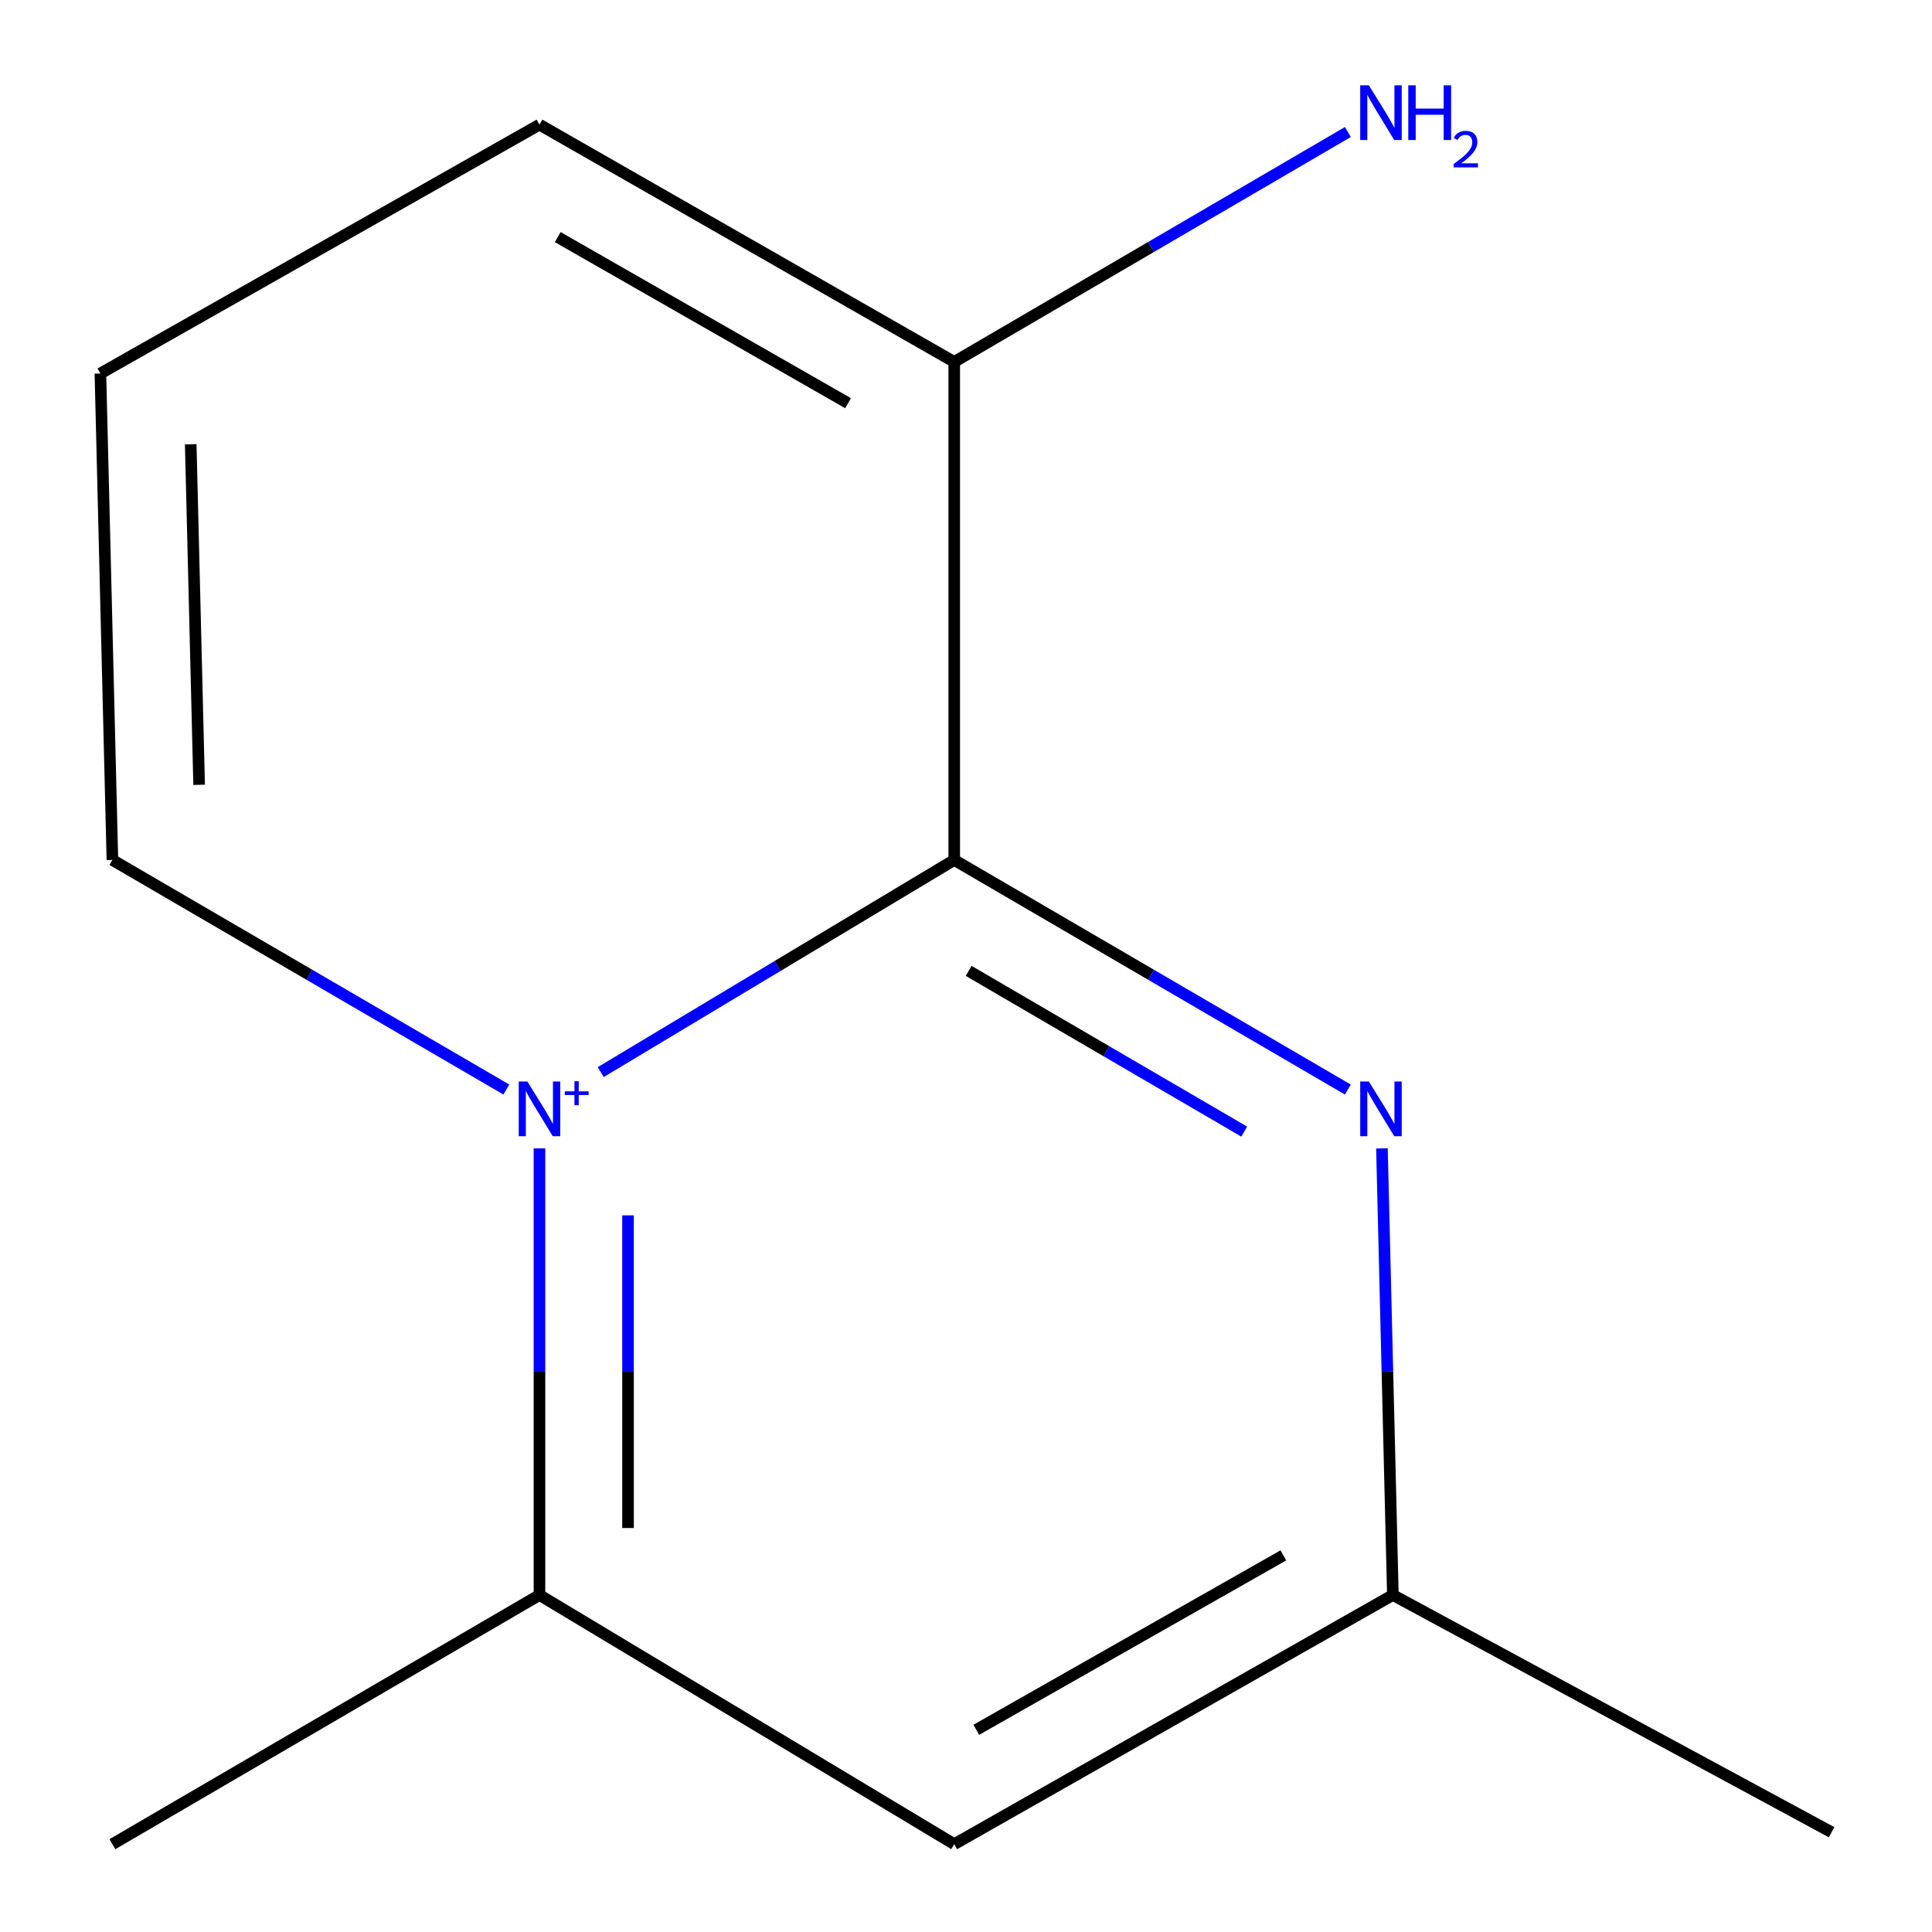 <?xml version='1.0' encoding='iso-8859-1'?>
<svg version='1.1' baseProfile='full'
              xmlns='http://www.w3.org/2000/svg'
                      xmlns:rdkit='http://www.rdkit.org/xml'
                      xmlns:xlink='http://www.w3.org/1999/xlink'
                  xml:space='preserve'
width='1000px' height='1000px' viewBox='0 0 1000 1000'>
<!-- END OF HEADER -->
<rect style='opacity:1.0;fill:#FFFFFF;stroke:none' width='1000' height='1000' x='0' y='0'> </rect>
<path class='bond-0' d='M 310.934,554.915 L 402.424,500.017' style='fill:none;fill-rule:evenodd;stroke:#0000FF;stroke-width:6px;stroke-linecap:butt;stroke-linejoin:miter;stroke-opacity:1' />
<path class='bond-0' d='M 402.424,500.017 L 493.914,445.118' style='fill:none;fill-rule:evenodd;stroke:#000000;stroke-width:6px;stroke-linecap:butt;stroke-linejoin:miter;stroke-opacity:1' />
<path class='bond-2' d='M 279.23,594.39 L 279.23,709.981' style='fill:none;fill-rule:evenodd;stroke:#0000FF;stroke-width:6px;stroke-linecap:butt;stroke-linejoin:miter;stroke-opacity:1' />
<path class='bond-2' d='M 279.23,709.981 L 279.23,825.572' style='fill:none;fill-rule:evenodd;stroke:#000000;stroke-width:6px;stroke-linecap:butt;stroke-linejoin:miter;stroke-opacity:1' />
<path class='bond-2' d='M 325.064,629.067 L 325.064,709.981' style='fill:none;fill-rule:evenodd;stroke:#0000FF;stroke-width:6px;stroke-linecap:butt;stroke-linejoin:miter;stroke-opacity:1' />
<path class='bond-2' d='M 325.064,709.981 L 325.064,790.895' style='fill:none;fill-rule:evenodd;stroke:#000000;stroke-width:6px;stroke-linecap:butt;stroke-linejoin:miter;stroke-opacity:1' />
<path class='bond-6' d='M 262.093,563.953 L 160.136,504.536' style='fill:none;fill-rule:evenodd;stroke:#0000FF;stroke-width:6px;stroke-linecap:butt;stroke-linejoin:miter;stroke-opacity:1' />
<path class='bond-6' d='M 160.136,504.536 L 58.179,445.118' style='fill:none;fill-rule:evenodd;stroke:#000000;stroke-width:6px;stroke-linecap:butt;stroke-linejoin:miter;stroke-opacity:1' />
<path class='bond-1' d='M 493.914,445.118 L 595.784,504.533' style='fill:none;fill-rule:evenodd;stroke:#000000;stroke-width:6px;stroke-linecap:butt;stroke-linejoin:miter;stroke-opacity:1' />
<path class='bond-1' d='M 595.784,504.533 L 697.654,563.947' style='fill:none;fill-rule:evenodd;stroke:#0000FF;stroke-width:6px;stroke-linecap:butt;stroke-linejoin:miter;stroke-opacity:1' />
<path class='bond-1' d='M 501.383,502.535 L 572.692,544.126' style='fill:none;fill-rule:evenodd;stroke:#000000;stroke-width:6px;stroke-linecap:butt;stroke-linejoin:miter;stroke-opacity:1' />
<path class='bond-1' d='M 572.692,544.126 L 644.001,585.716' style='fill:none;fill-rule:evenodd;stroke:#0000FF;stroke-width:6px;stroke-linecap:butt;stroke-linejoin:miter;stroke-opacity:1' />
<path class='bond-5' d='M 493.914,445.118 L 493.914,187.324' style='fill:none;fill-rule:evenodd;stroke:#000000;stroke-width:6px;stroke-linecap:butt;stroke-linejoin:miter;stroke-opacity:1' />
<path class='bond-13' d='M 715.287,594.392 L 718.118,709.982' style='fill:none;fill-rule:evenodd;stroke:#0000FF;stroke-width:6px;stroke-linecap:butt;stroke-linejoin:miter;stroke-opacity:1' />
<path class='bond-13' d='M 718.118,709.982 L 720.949,825.572' style='fill:none;fill-rule:evenodd;stroke:#000000;stroke-width:6px;stroke-linecap:butt;stroke-linejoin:miter;stroke-opacity:1' />
<path class='bond-3' d='M 279.23,825.572 L 493.914,954.545' style='fill:none;fill-rule:evenodd;stroke:#000000;stroke-width:6px;stroke-linecap:butt;stroke-linejoin:miter;stroke-opacity:1' />
<path class='bond-8' d='M 279.23,825.572 L 58.179,954.545' style='fill:none;fill-rule:evenodd;stroke:#000000;stroke-width:6px;stroke-linecap:butt;stroke-linejoin:miter;stroke-opacity:1' />
<path class='bond-4' d='M 493.914,954.545 L 720.949,825.572' style='fill:none;fill-rule:evenodd;stroke:#000000;stroke-width:6px;stroke-linecap:butt;stroke-linejoin:miter;stroke-opacity:1' />
<path class='bond-4' d='M 505.33,895.346 L 664.254,805.065' style='fill:none;fill-rule:evenodd;stroke:#000000;stroke-width:6px;stroke-linecap:butt;stroke-linejoin:miter;stroke-opacity:1' />
<path class='bond-11' d='M 720.949,825.572 L 948.034,948.358' style='fill:none;fill-rule:evenodd;stroke:#000000;stroke-width:6px;stroke-linecap:butt;stroke-linejoin:miter;stroke-opacity:1' />
<path class='bond-7' d='M 493.914,187.324 L 595.783,127.828' style='fill:none;fill-rule:evenodd;stroke:#000000;stroke-width:6px;stroke-linecap:butt;stroke-linejoin:miter;stroke-opacity:1' />
<path class='bond-7' d='M 595.783,127.828 L 697.652,68.332' style='fill:none;fill-rule:evenodd;stroke:#0000FF;stroke-width:6px;stroke-linecap:butt;stroke-linejoin:miter;stroke-opacity:1' />
<path class='bond-12' d='M 493.914,187.324 L 279.23,64.512' style='fill:none;fill-rule:evenodd;stroke:#000000;stroke-width:6px;stroke-linecap:butt;stroke-linejoin:miter;stroke-opacity:1' />
<path class='bond-12' d='M 438.952,208.687 L 288.673,122.719' style='fill:none;fill-rule:evenodd;stroke:#000000;stroke-width:6px;stroke-linecap:butt;stroke-linejoin:miter;stroke-opacity:1' />
<path class='bond-9' d='M 58.179,445.118 L 51.966,193.308' style='fill:none;fill-rule:evenodd;stroke:#000000;stroke-width:6px;stroke-linecap:butt;stroke-linejoin:miter;stroke-opacity:1' />
<path class='bond-9' d='M 103.068,406.216 L 98.719,229.949' style='fill:none;fill-rule:evenodd;stroke:#000000;stroke-width:6px;stroke-linecap:butt;stroke-linejoin:miter;stroke-opacity:1' />
<path class='bond-10' d='M 51.966,193.308 L 279.23,64.512' style='fill:none;fill-rule:evenodd;stroke:#000000;stroke-width:6px;stroke-linecap:butt;stroke-linejoin:miter;stroke-opacity:1' />
<path  class='atom-0' d='M 272.97 559.779
L 282.25 574.779
Q 283.17 576.259, 284.65 578.939
Q 286.13 581.619, 286.21 581.779
L 286.21 559.779
L 289.97 559.779
L 289.97 588.099
L 286.09 588.099
L 276.13 571.699
Q 274.97 569.779, 273.73 567.579
Q 272.53 565.379, 272.17 564.699
L 272.17 588.099
L 268.49 588.099
L 268.49 559.779
L 272.97 559.779
' fill='#0000FF'/>
<path  class='atom-0' d='M 292.346 564.884
L 297.335 564.884
L 297.335 559.631
L 299.553 559.631
L 299.553 564.884
L 304.674 564.884
L 304.674 566.785
L 299.553 566.785
L 299.553 572.065
L 297.335 572.065
L 297.335 566.785
L 292.346 566.785
L 292.346 564.884
' fill='#0000FF'/>
<path  class='atom-2' d='M 708.526 559.779
L 717.806 574.779
Q 718.726 576.259, 720.206 578.939
Q 721.686 581.619, 721.766 581.779
L 721.766 559.779
L 725.526 559.779
L 725.526 588.099
L 721.646 588.099
L 711.686 571.699
Q 710.526 569.779, 709.286 567.579
Q 708.086 565.379, 707.726 564.699
L 707.726 588.099
L 704.046 588.099
L 704.046 559.779
L 708.526 559.779
' fill='#0000FF'/>
<path  class='atom-8' d='M 708.526 44.165
L 717.806 59.165
Q 718.726 60.645, 720.206 63.325
Q 721.686 66.005, 721.766 66.165
L 721.766 44.165
L 725.526 44.165
L 725.526 72.485
L 721.646 72.485
L 711.686 56.085
Q 710.526 54.165, 709.286 51.965
Q 708.086 49.765, 707.726 49.085
L 707.726 72.485
L 704.046 72.485
L 704.046 44.165
L 708.526 44.165
' fill='#0000FF'/>
<path  class='atom-8' d='M 728.926 44.165
L 732.766 44.165
L 732.766 56.205
L 747.246 56.205
L 747.246 44.165
L 751.086 44.165
L 751.086 72.485
L 747.246 72.485
L 747.246 59.405
L 732.766 59.405
L 732.766 72.485
L 728.926 72.485
L 728.926 44.165
' fill='#0000FF'/>
<path  class='atom-8' d='M 752.459 71.491
Q 753.146 69.722, 754.782 68.746
Q 756.419 67.742, 758.69 67.742
Q 761.514 67.742, 763.098 69.273
Q 764.682 70.805, 764.682 73.524
Q 764.682 76.296, 762.623 78.883
Q 760.59 81.47, 756.366 84.533
L 764.999 84.533
L 764.999 86.645
L 752.406 86.645
L 752.406 84.876
Q 755.891 82.394, 757.95 80.546
Q 760.036 78.698, 761.039 77.035
Q 762.042 75.372, 762.042 73.656
Q 762.042 71.861, 761.145 70.858
Q 760.247 69.854, 758.69 69.854
Q 757.185 69.854, 756.182 70.462
Q 755.178 71.069, 754.466 72.415
L 752.459 71.491
' fill='#0000FF'/>
</svg>
